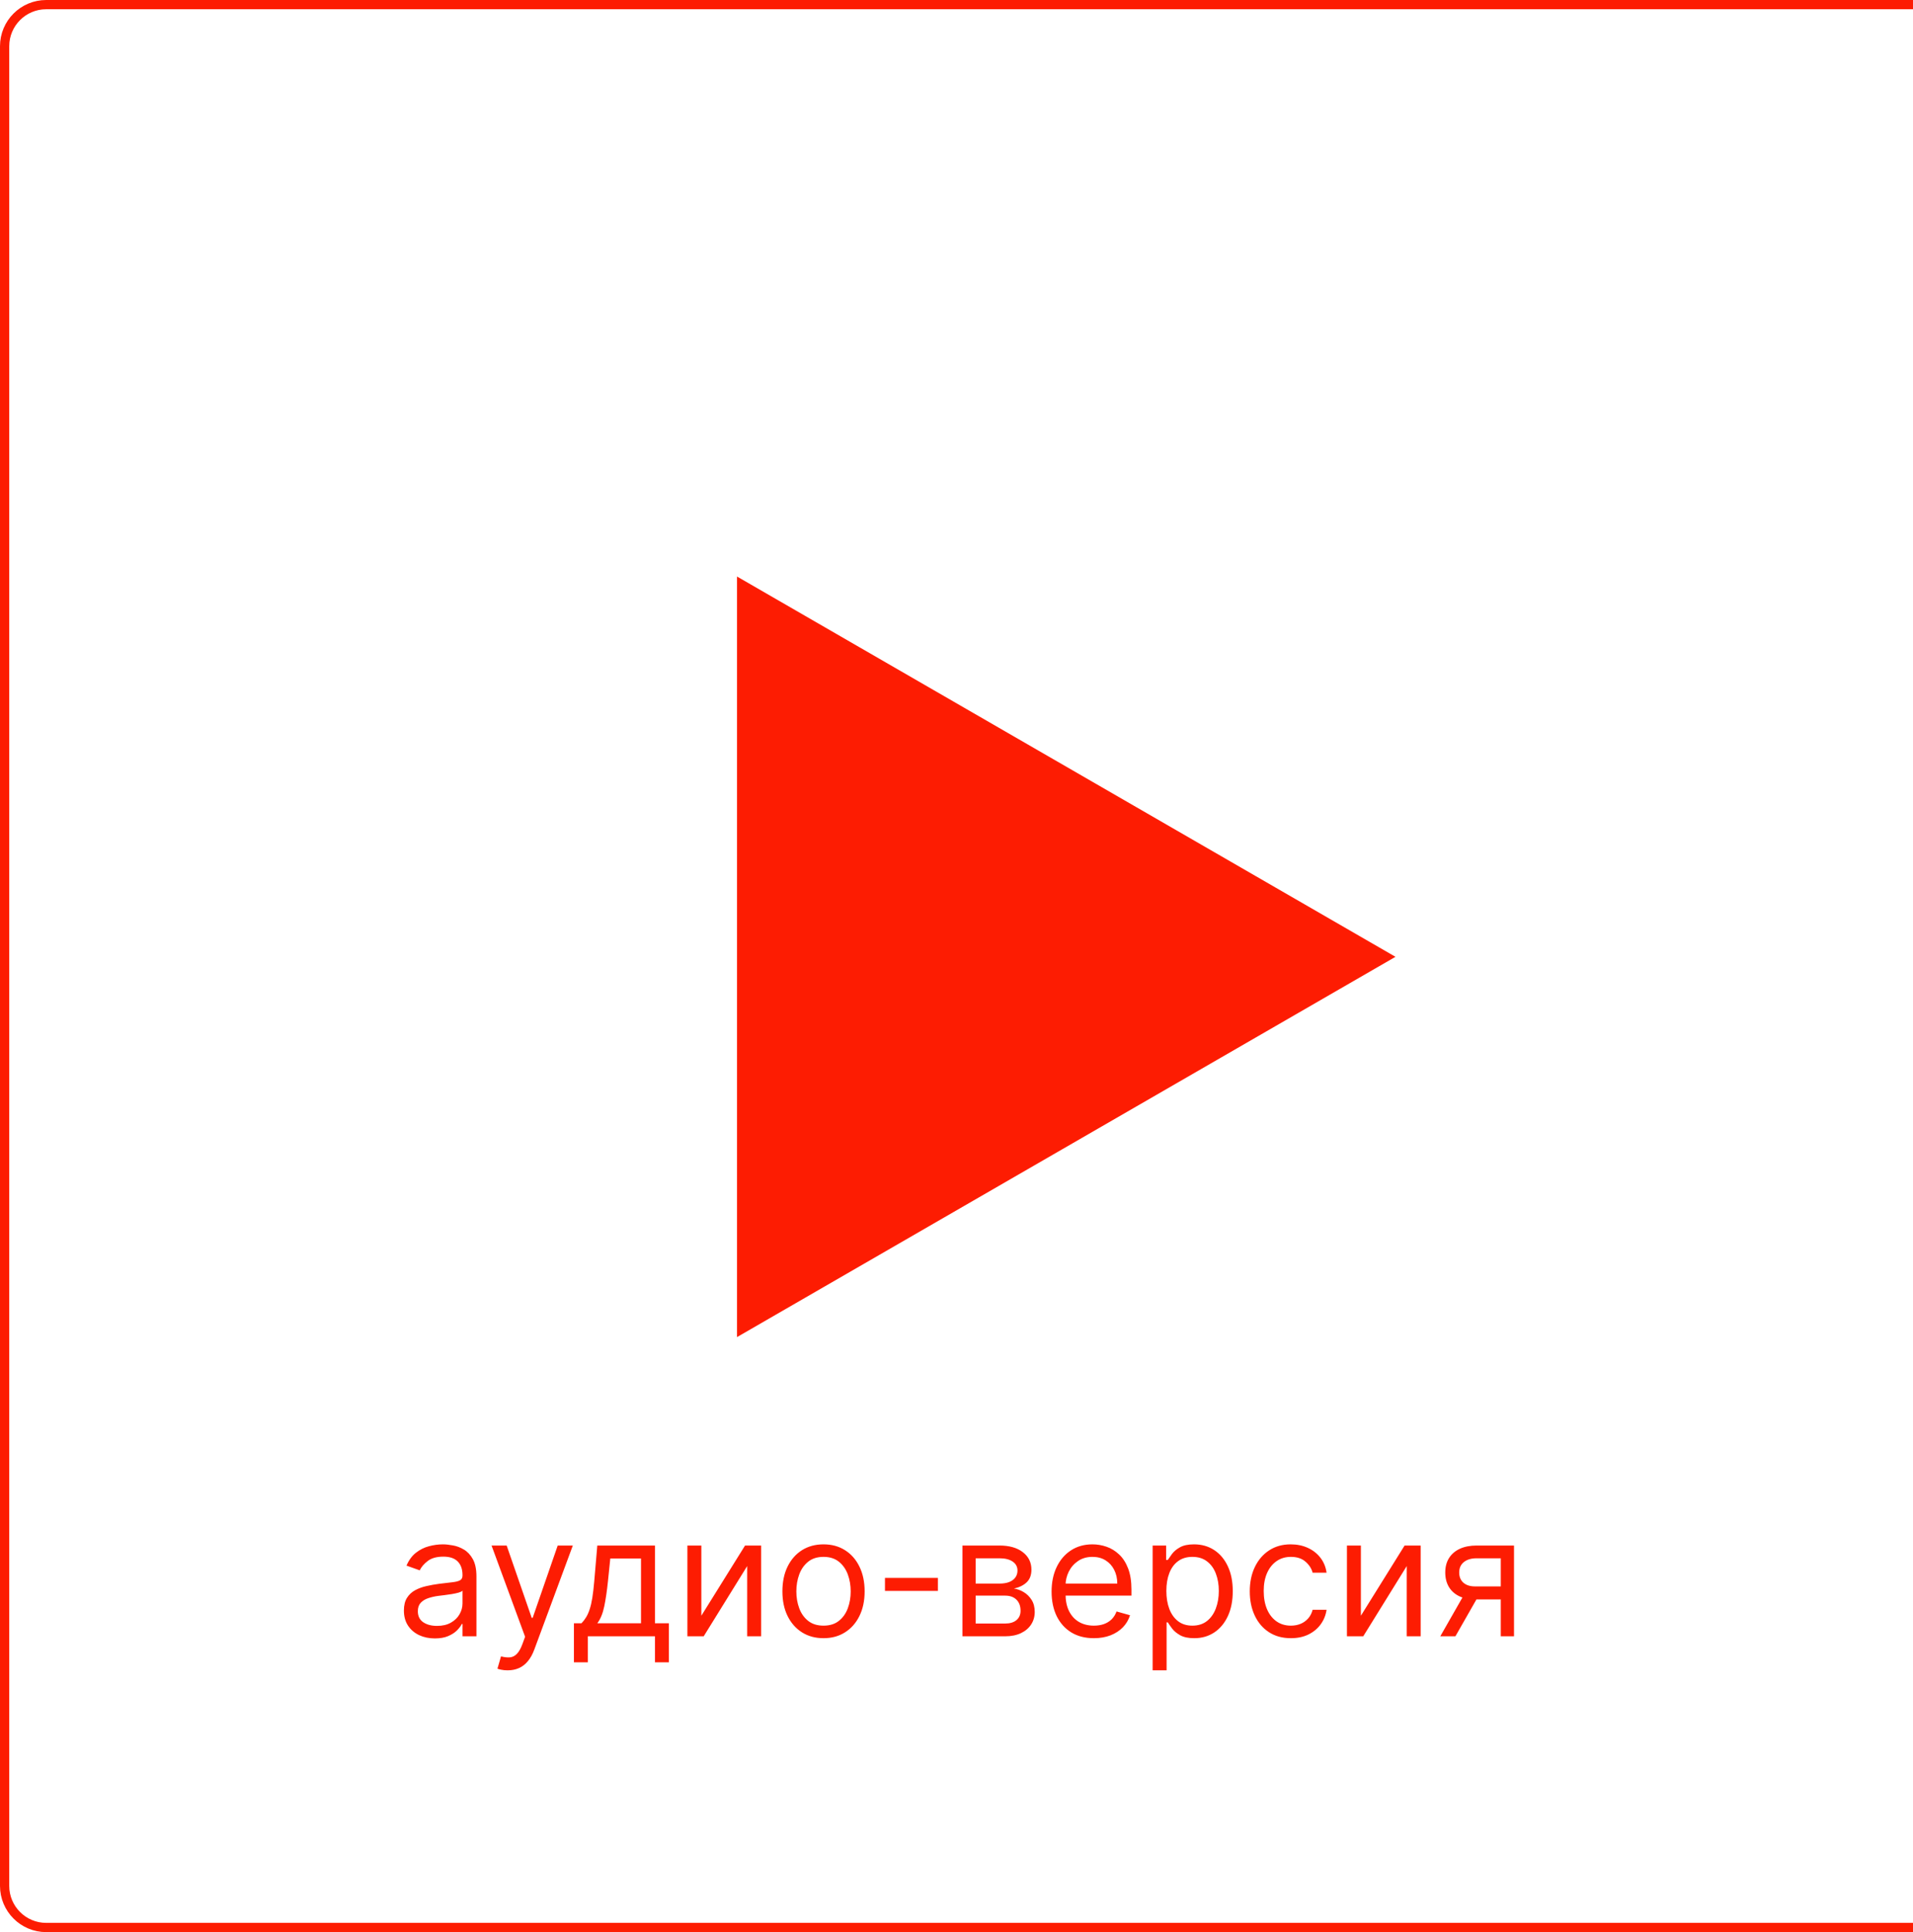 <?xml version="1.0" encoding="UTF-8"?> <svg xmlns="http://www.w3.org/2000/svg" width="207" height="209" viewBox="0 0 207 209" fill="none"><path d="M0.5 5C0.5 2.515 2.515 0.5 5 0.5H208.5V208.5H5C2.515 208.5 0.5 206.485 0.5 204V5Z" stroke="#FD1C02"></path><path d="M151 103.5L79.75 144.636L79.75 62.364L151 103.5Z" fill="#FD1C02"></path><path d="M47.054 177.23C46.432 177.23 45.867 177.113 45.36 176.879C44.853 176.64 44.45 176.297 44.152 175.849C43.854 175.398 43.705 174.852 43.705 174.213C43.705 173.651 43.815 173.195 44.037 172.845C44.259 172.491 44.555 172.214 44.925 172.014C45.296 171.814 45.705 171.665 46.153 171.567C46.605 171.464 47.058 171.384 47.514 171.324C48.111 171.247 48.594 171.19 48.965 171.151C49.34 171.109 49.613 171.038 49.783 170.94C49.958 170.842 50.045 170.672 50.045 170.429V170.378C50.045 169.747 49.873 169.257 49.528 168.908C49.187 168.558 48.669 168.384 47.974 168.384C47.254 168.384 46.69 168.541 46.281 168.857C45.871 169.172 45.584 169.509 45.418 169.866L43.986 169.355C44.242 168.759 44.583 168.294 45.009 167.962C45.439 167.625 45.908 167.391 46.415 167.259C46.926 167.122 47.429 167.054 47.923 167.054C48.239 167.054 48.601 167.092 49.01 167.169C49.423 167.241 49.822 167.393 50.205 167.623C50.593 167.853 50.915 168.2 51.17 168.665C51.426 169.129 51.554 169.751 51.554 170.531V177H50.045V175.67H49.969C49.867 175.884 49.696 176.112 49.458 176.354C49.219 176.597 48.901 176.804 48.505 176.974C48.109 177.145 47.625 177.23 47.054 177.23ZM47.284 175.875C47.881 175.875 48.384 175.758 48.793 175.523C49.206 175.289 49.517 174.987 49.726 174.616C49.939 174.245 50.045 173.855 50.045 173.446V172.065C49.982 172.142 49.841 172.212 49.624 172.276C49.411 172.336 49.163 172.389 48.882 172.436C48.605 172.479 48.335 172.517 48.07 172.551C47.81 172.581 47.599 172.607 47.438 172.628C47.045 172.679 46.679 172.762 46.338 172.877C46.002 172.988 45.729 173.156 45.52 173.382C45.315 173.604 45.213 173.906 45.213 174.29C45.213 174.814 45.407 175.21 45.795 175.479C46.187 175.743 46.683 175.875 47.284 175.875ZM54.928 180.682C54.672 180.682 54.444 180.661 54.243 180.618C54.043 180.58 53.905 180.541 53.828 180.503L54.212 179.173C54.578 179.267 54.902 179.301 55.183 179.276C55.464 179.25 55.714 179.124 55.931 178.898C56.153 178.677 56.355 178.317 56.538 177.818L56.819 177.051L53.189 167.182H54.825L57.535 175.006H57.638L60.348 167.182H61.984L57.817 178.432C57.629 178.939 57.397 179.359 57.12 179.691C56.843 180.028 56.521 180.277 56.155 180.439C55.792 180.601 55.383 180.682 54.928 180.682ZM62.101 179.812V175.594H62.919C63.119 175.385 63.292 175.159 63.437 174.916C63.582 174.673 63.708 174.386 63.814 174.053C63.925 173.717 64.019 173.308 64.095 172.826C64.172 172.34 64.24 171.754 64.3 171.068L64.632 167.182H70.871V175.594H72.379V179.812H70.871V177H63.609V179.812H62.101ZM64.632 175.594H69.362V168.588H66.038L65.783 171.068C65.676 172.095 65.544 172.992 65.386 173.759C65.229 174.526 64.977 175.138 64.632 175.594ZM75.89 174.776L80.62 167.182H82.359V177H80.85V169.406L76.146 177H74.382V167.182H75.89V174.776ZM89.111 177.205C88.224 177.205 87.447 176.994 86.777 176.572C86.113 176.15 85.593 175.56 85.218 174.801C84.847 174.043 84.662 173.156 84.662 172.142C84.662 171.119 84.847 170.227 85.218 169.464C85.593 168.701 86.113 168.109 86.777 167.687C87.447 167.265 88.224 167.054 89.111 167.054C89.997 167.054 90.772 167.265 91.437 167.687C92.106 168.109 92.626 168.701 92.997 169.464C93.372 170.227 93.559 171.119 93.559 172.142C93.559 173.156 93.372 174.043 92.997 174.801C92.626 175.56 92.106 176.15 91.437 176.572C90.772 176.994 89.997 177.205 89.111 177.205ZM89.111 175.849C89.784 175.849 90.338 175.677 90.772 175.332C91.207 174.987 91.529 174.533 91.738 173.97C91.947 173.408 92.051 172.798 92.051 172.142C92.051 171.486 91.947 170.874 91.738 170.308C91.529 169.741 91.207 169.283 90.772 168.933C90.338 168.584 89.784 168.409 89.111 168.409C88.437 168.409 87.883 168.584 87.449 168.933C87.014 169.283 86.692 169.741 86.483 170.308C86.275 170.874 86.17 171.486 86.17 172.142C86.17 172.798 86.275 173.408 86.483 173.97C86.692 174.533 87.014 174.987 87.449 175.332C87.883 175.677 88.437 175.849 89.111 175.849ZM101.487 170.685V172.091H95.76V170.685H101.487ZM104.141 177V167.182H108.156C109.212 167.182 110.052 167.42 110.674 167.898C111.296 168.375 111.607 169.006 111.607 169.79C111.607 170.386 111.43 170.849 111.077 171.177C110.723 171.501 110.269 171.72 109.715 171.835C110.078 171.886 110.429 172.014 110.77 172.219C111.115 172.423 111.401 172.705 111.627 173.062C111.852 173.416 111.965 173.851 111.965 174.366C111.965 174.869 111.837 175.319 111.582 175.715C111.326 176.112 110.96 176.425 110.482 176.655C110.005 176.885 109.434 177 108.769 177H104.141ZM105.573 175.619H108.769C109.289 175.619 109.696 175.496 109.99 175.249C110.284 175.001 110.431 174.665 110.431 174.239C110.431 173.732 110.284 173.333 109.99 173.043C109.696 172.749 109.289 172.602 108.769 172.602H105.573V175.619ZM105.573 171.298H108.156C108.56 171.298 108.908 171.243 109.198 171.132C109.487 171.017 109.709 170.855 109.862 170.646C110.02 170.433 110.099 170.182 110.099 169.892C110.099 169.479 109.926 169.155 109.581 168.92C109.236 168.682 108.761 168.562 108.156 168.562H105.573V171.298ZM118.365 177.205C117.419 177.205 116.603 176.996 115.917 176.578C115.235 176.156 114.709 175.568 114.338 174.814C113.972 174.055 113.789 173.173 113.789 172.168C113.789 171.162 113.972 170.276 114.338 169.509C114.709 168.737 115.225 168.136 115.885 167.706C116.55 167.271 117.326 167.054 118.212 167.054C118.723 167.054 119.228 167.139 119.727 167.31C120.225 167.48 120.679 167.757 121.088 168.141C121.497 168.52 121.823 169.023 122.066 169.649C122.309 170.276 122.431 171.047 122.431 171.963V172.602H114.862V171.298H120.897C120.897 170.744 120.786 170.25 120.564 169.815C120.347 169.381 120.036 169.038 119.631 168.786C119.23 168.535 118.757 168.409 118.212 168.409C117.611 168.409 117.091 168.558 116.652 168.857C116.218 169.151 115.883 169.534 115.649 170.007C115.414 170.48 115.297 170.987 115.297 171.528V172.398C115.297 173.139 115.425 173.768 115.681 174.283C115.941 174.795 116.301 175.185 116.761 175.453C117.221 175.717 117.756 175.849 118.365 175.849C118.762 175.849 119.12 175.794 119.439 175.683C119.763 175.568 120.042 175.398 120.277 175.172C120.511 174.942 120.692 174.656 120.82 174.315L122.277 174.724C122.124 175.219 121.866 175.653 121.504 176.028C121.142 176.399 120.694 176.689 120.161 176.898C119.629 177.102 119.03 177.205 118.365 177.205ZM124.725 180.682V167.182H126.183V168.741H126.362C126.473 168.571 126.626 168.354 126.822 168.089C127.022 167.821 127.308 167.582 127.679 167.374C128.054 167.161 128.561 167.054 129.2 167.054C130.027 167.054 130.755 167.261 131.386 167.674C132.017 168.087 132.509 168.673 132.862 169.432C133.216 170.19 133.393 171.085 133.393 172.116C133.393 173.156 133.216 174.058 132.862 174.82C132.509 175.579 132.019 176.167 131.392 176.585C130.766 176.998 130.044 177.205 129.225 177.205C128.595 177.205 128.09 177.1 127.71 176.891C127.331 176.678 127.039 176.437 126.835 176.169C126.63 175.896 126.473 175.67 126.362 175.491H126.234V180.682H124.725ZM126.208 172.091C126.208 172.832 126.317 173.487 126.534 174.053C126.752 174.616 127.069 175.057 127.487 175.376C127.904 175.692 128.416 175.849 129.021 175.849C129.652 175.849 130.178 175.683 130.6 175.351C131.026 175.014 131.345 174.562 131.559 173.996C131.776 173.425 131.884 172.79 131.884 172.091C131.884 171.401 131.778 170.778 131.565 170.224C131.356 169.666 131.039 169.225 130.612 168.901C130.191 168.573 129.66 168.409 129.021 168.409C128.407 168.409 127.892 168.565 127.474 168.876C127.056 169.183 126.741 169.613 126.528 170.167C126.315 170.717 126.208 171.358 126.208 172.091ZM139.683 177.205C138.762 177.205 137.97 176.987 137.305 176.553C136.64 176.118 136.129 175.519 135.771 174.756C135.413 173.994 135.234 173.122 135.234 172.142C135.234 171.145 135.417 170.265 135.784 169.502C136.154 168.735 136.67 168.136 137.331 167.706C137.995 167.271 138.771 167.054 139.657 167.054C140.348 167.054 140.97 167.182 141.524 167.438C142.078 167.693 142.532 168.051 142.885 168.511C143.239 168.972 143.458 169.509 143.544 170.122H142.035C141.92 169.675 141.664 169.278 141.268 168.933C140.876 168.584 140.348 168.409 139.683 168.409C139.095 168.409 138.579 168.562 138.136 168.869C137.697 169.172 137.354 169.6 137.107 170.154C136.864 170.704 136.742 171.349 136.742 172.091C136.742 172.849 136.862 173.51 137.1 174.072C137.343 174.635 137.684 175.072 138.123 175.383C138.566 175.694 139.086 175.849 139.683 175.849C140.075 175.849 140.431 175.781 140.75 175.645C141.07 175.509 141.34 175.312 141.562 175.057C141.784 174.801 141.941 174.494 142.035 174.136H143.544C143.458 174.716 143.247 175.238 142.911 175.702C142.578 176.163 142.137 176.529 141.588 176.802C141.042 177.07 140.407 177.205 139.683 177.205ZM147.257 174.776L151.987 167.182H153.726V177H152.218V169.406L147.513 177H145.749V167.182H147.257V174.776ZM162.395 177V168.562H159.787C159.199 168.562 158.737 168.699 158.4 168.972C158.064 169.244 157.895 169.619 157.895 170.097C157.895 170.565 158.047 170.934 158.349 171.202C158.656 171.471 159.076 171.605 159.608 171.605H162.779V173.011H159.608C158.944 173.011 158.37 172.894 157.889 172.66C157.407 172.425 157.037 172.091 156.777 171.656C156.517 171.217 156.387 170.697 156.387 170.097C156.387 169.491 156.523 168.972 156.796 168.537C157.069 168.102 157.459 167.768 157.966 167.533C158.477 167.299 159.084 167.182 159.787 167.182H163.827V177H162.395ZM155.85 177L158.637 172.116H160.273L157.486 177H155.85Z" fill="#FD1C02"></path></svg> 